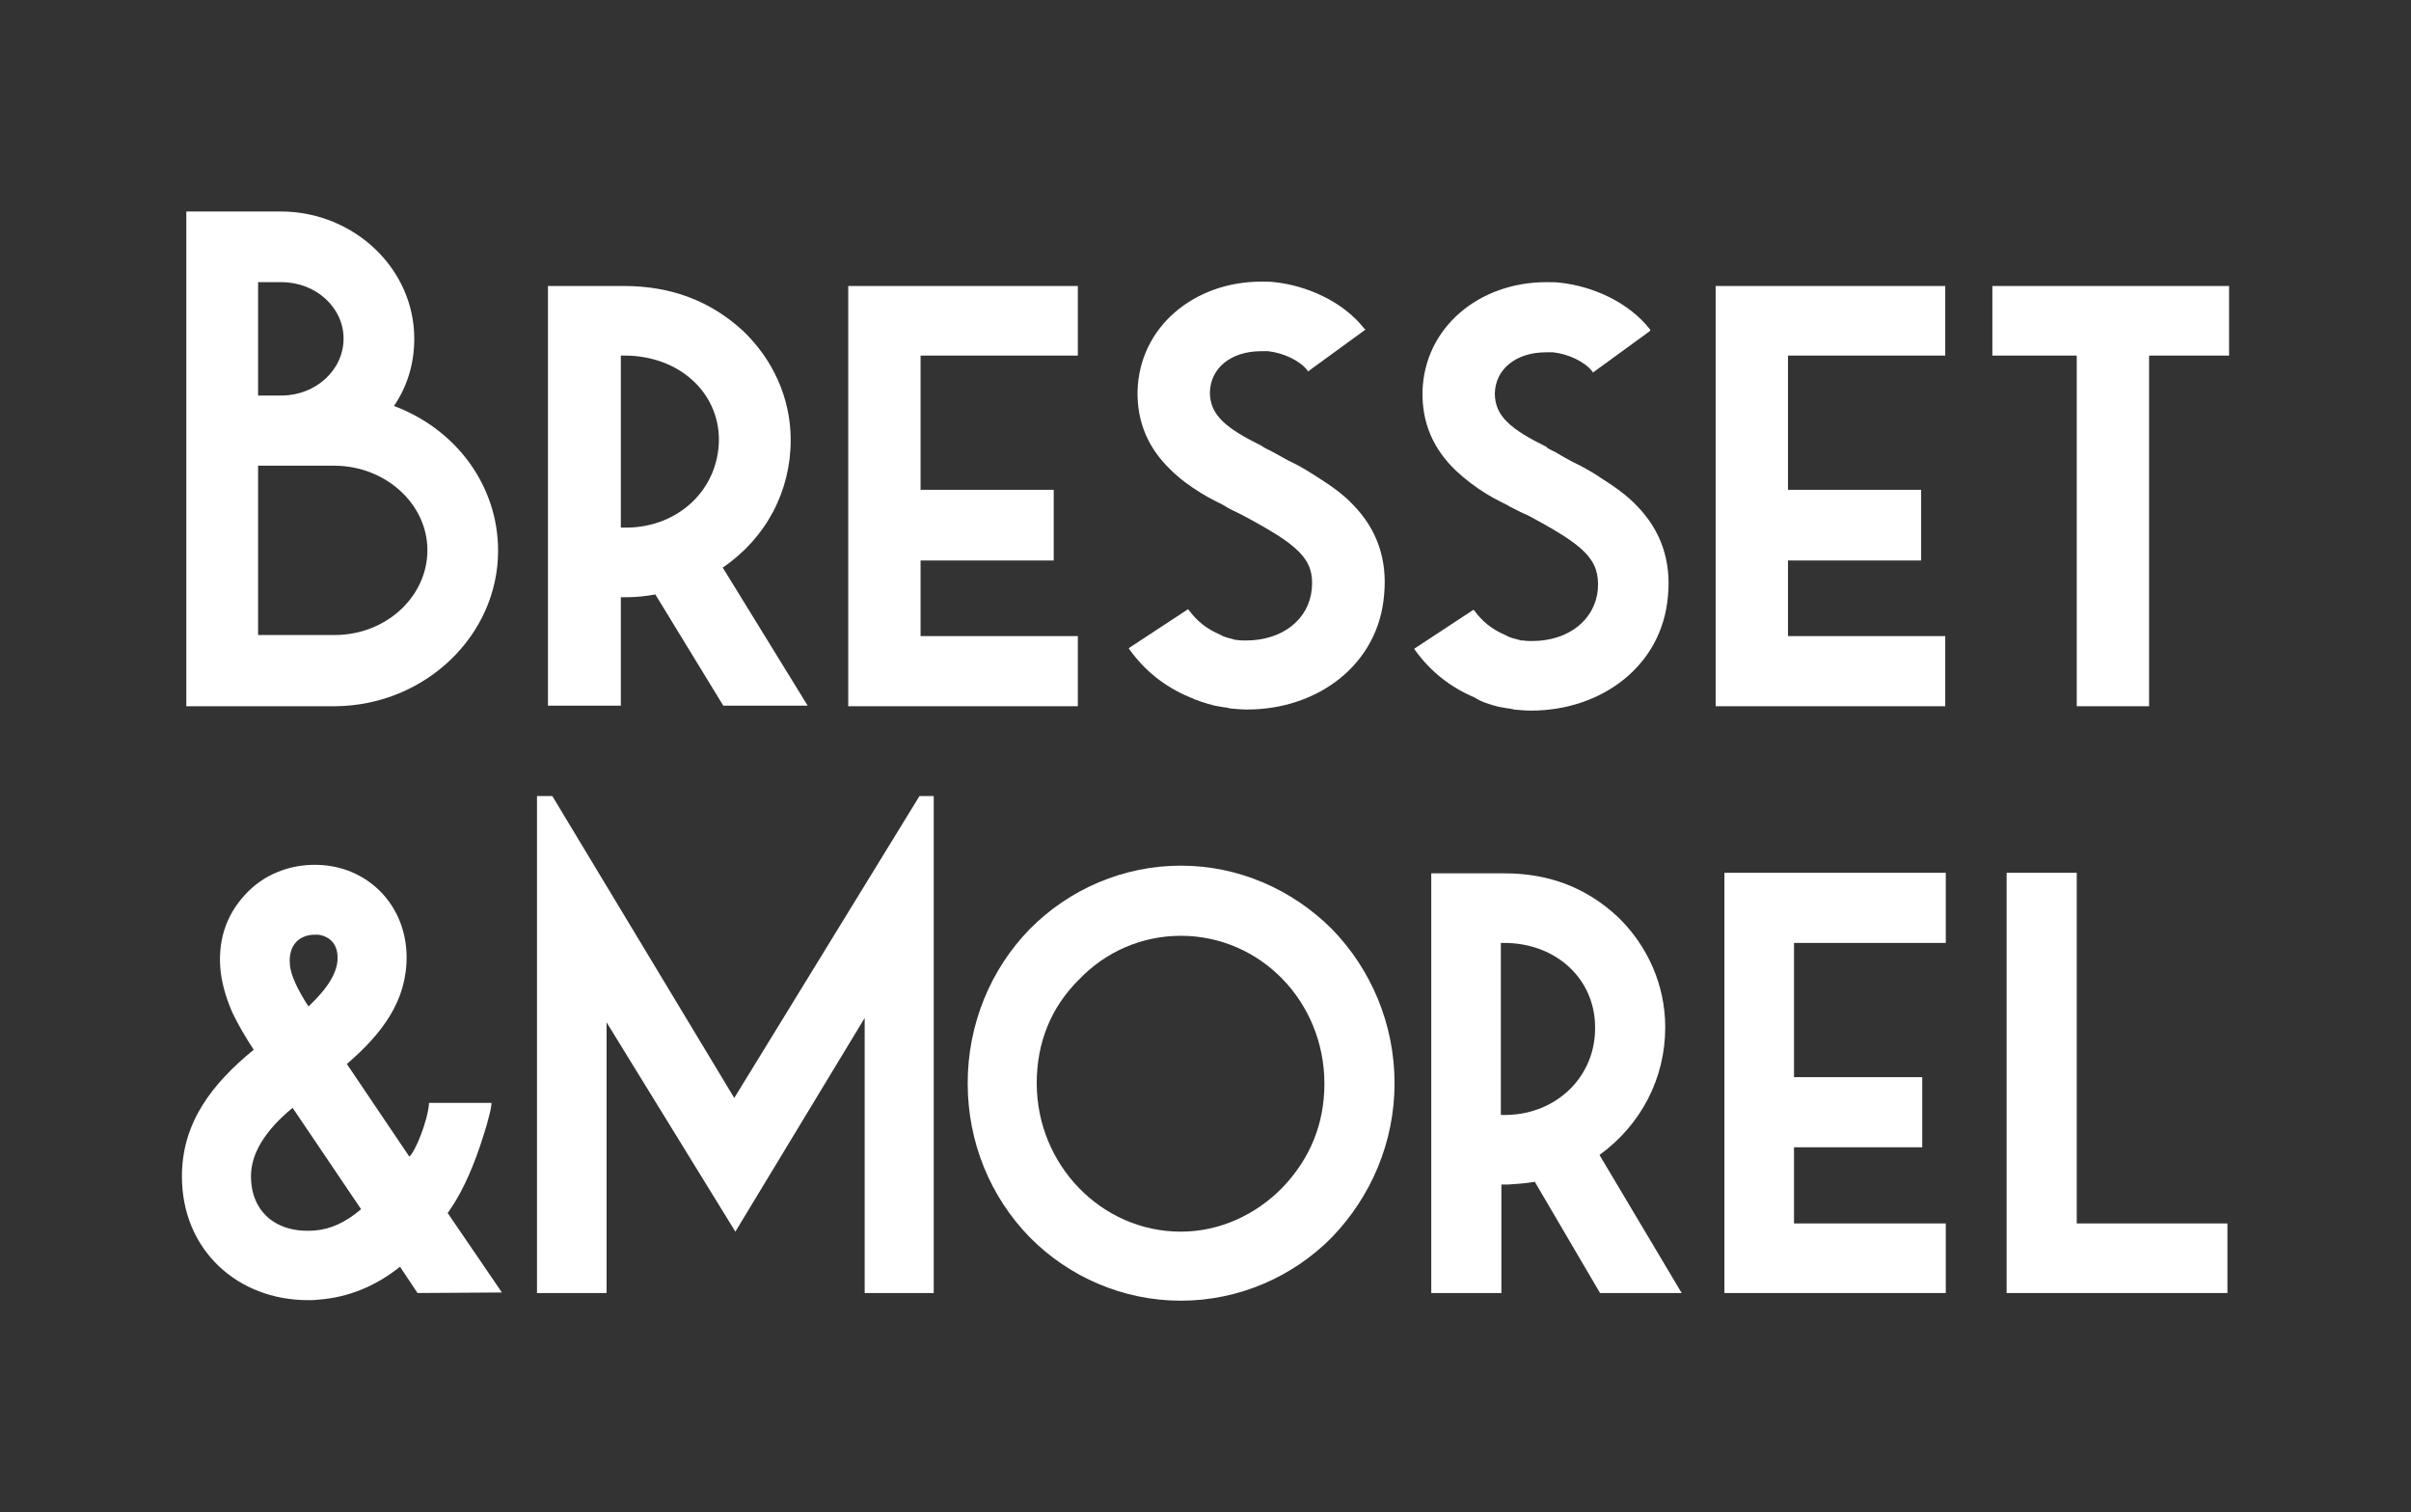 <?xml version="1.0" encoding="utf-8"?>
<!-- Generator: Adobe Illustrator 27.7.0, SVG Export Plug-In . SVG Version: 6.00 Build 0)  -->
<svg version="1.1" id="Calque_1" xmlns="http://www.w3.org/2000/svg" xmlns:xlink="http://www.w3.org/1999/xlink" x="0px" y="0px"
	 width="440px" height="276px" viewBox="0 0 440 276" style="enable-background:new 0 0 440 276;" xml:space="preserve">
<rect x="0" y="0" width="440" height="276" fill="#333333" stroke="none"/>
<style type="text/css">
	.st0{fill:#FFFFFF;}
	.st1{fill:#3E2B2F;}
</style>
<g>
	<path class="st0" d="M61.3,128.9c16.3-0.2,29.6-12.9,29.6-28.4c0-11.7-7.5-22.1-19-26.4c2.5-3.7,3.7-7.8,3.7-12.3
		c0-12.7-10.9-23.1-24.2-23.2H34v90.3H61.3L61.3,128.9z M47.1,51.5h4.3c6.2,0,11.3,4.6,11.3,10.3c0,5.7-5,10.3-11.2,10.4h-4.4V51.5z
		 M47.1,116V85h14.1c9.2,0.1,16.8,7,16.8,15.4c0,8.5-7.5,15.4-16.7,15.5H47.1z"/>
	<path class="st0" d="M144.3,80.3c0-7.7-3.3-14.8-8.8-20c-5.9-5.4-13.1-8.1-21.6-8.1H100v76.6h13.3v-19.8h1.3c1.6,0,3.3-0.2,5-0.5
		l12.4,20.3h15.4l-15.5-25.2C139.8,98.2,144.3,89.7,144.3,80.3z M114.4,96.3h-1.1V64.9h0.7c9.8,0,17.2,6.6,17.2,15.4
		C131.1,89.3,123.9,96.2,114.4,96.3z"/>
	<polygon class="st0" points="196.7,64.9 196.7,52.2 154.8,52.2 154.8,128.9 196.7,128.9 196.7,116.1 168,116.1 168,102.3 
		192.3,102.3 192.3,89.4 168,89.4 168,64.9 	"/>
	<path class="st0" d="M225.5,116.8l-0.7-0.2c-0.8-0.2-1.6-0.4-2.2-0.8c-2.4-1-4.2-2.5-5.6-4.4l-0.2-0.2l-10.8,7.1l0.1,0.2
		c2.8,3.9,6.4,6.8,10.9,8.7c1.5,0.7,3.1,1.2,4.7,1.6l1.7,0.3c0.2,0,0.4,0,0.6,0.1c0.2,0,0.3,0,0.4,0.1c1.1,0.1,2.2,0.2,3.2,0.2
		c12.9,0,24-8.2,25-21c0.6-6.4-1.3-11.9-5.7-16.4c-1.7-1.8-3.9-3.4-6.6-5.1c-1.1-0.7-2.2-1.4-3.5-2.1l-1.8-0.9l-1.8-1l-1.1-0.6
		l-0.8-0.4l-0.4-0.2l-0.5-0.3l-0.1-0.1c-6.5-3.2-9.5-5.6-9.5-9.8c0.1-4.3,3.7-7.5,9.4-7.5c0.4,0,0.8,0,1.2,0
		c2.8,0.3,5.8,1.7,7.2,3.5l0.1,0.2l10.3-7.5l0.2-0.2L249,60c-4-5.1-10.7-7.9-16.4-8.5c-0.8-0.1-1.6-0.1-2.4-0.1
		c-12.3,0-22.3,8.3-22.6,20c-0.1,5.6,1.9,10.4,6.1,14.4c1.5,1.5,3.4,2.9,5.5,4.2c0.8,0.5,1.7,1,2.7,1.5c0.4,0.2,0.8,0.4,1.2,0.6
		l0.5,0.3l0.5,0.3c0.7,0.4,1.2,0.6,1.6,0.8l1,0.5c10.3,5.5,13.2,8,12.7,13.5c-0.5,5.5-5.3,9.4-12,9.4c-0.6,0-1.1,0-1.6-0.1h-0.2v0
		H225.5z"/>
	<path class="st0" d="M273.5,129l1.7,0.3c0.2,0,0.4,0,0.6,0.1c0.2,0,0.3,0,0.4,0.1c1.1,0.1,2.2,0.2,3.2,0.2c12.9,0,24-8.2,25-21
		c0.6-6.4-1.3-11.9-5.7-16.4c-1.7-1.8-3.9-3.4-6.6-5.1c-1-0.7-2.2-1.4-3.5-2.1l-1.8-0.9l-1.8-1l-1-0.6l-0.8-0.4l-0.4-0.2l-0.5-0.3
		l0-0.1c-6.5-3.2-9.5-5.6-9.5-9.8c0.1-4.3,3.7-7.5,9.4-7.5c0.4,0,0.8,0,1.2,0c2.8,0.3,5.8,1.7,7.2,3.5l0.1,0.2l10.3-7.5l0.2-0.2
		l-0.1-0.2c-4-5.1-10.7-7.9-16.4-8.5c-0.8-0.1-1.6-0.1-2.5-0.1c-12.3,0-22.3,8.3-22.6,20c-0.1,5.6,1.9,10.4,6.1,14.4
		c1.6,1.5,3.4,2.9,5.5,4.2c0.8,0.5,1.7,1,2.7,1.5c0.4,0.2,0.8,0.4,1.2,0.6l0.5,0.3l0.6,0.3c0.7,0.4,1.2,0.6,1.6,0.8l1.1,0.5
		c10.3,5.5,13.1,8,12.7,13.5c-0.5,5.5-5.3,9.4-12,9.4c-0.5,0-1.1,0-1.6-0.1h-0.2v0h-0.2l-0.7-0.2c-0.8-0.2-1.6-0.4-2.2-0.8
		c-2.4-1-4.2-2.5-5.6-4.4l-0.2-0.2l-10.8,7.1l0.1,0.2c2.8,3.9,6.4,6.8,10.9,8.7C270.3,128.1,271.9,128.6,273.5,129z"/>
	<polygon class="st0" points="355,64.9 355,52.2 313.1,52.2 313.1,128.9 355,128.9 355,116.1 326.3,116.1 326.3,102.3 350.6,102.3 
		350.6,89.4 326.3,89.4 326.3,64.9 	"/>
	<polygon class="st0" points="363.6,52.2 363.6,64.9 379,64.9 379,128.9 392.2,128.9 392.2,64.9 406.8,64.9 406.8,52.2 	"/>
	<path class="st0" d="M87.6,209.2c0.6-1.9,1.2-3.6,1.6-5.3c0.4-1.4,0.5-2.4,0.5-2.6H78.3c-0.2,3.2-2.5,8.9-3.6,9.8l-11.4-16.9
		c6.5-5.6,11-11.6,10.9-19.7c-0.1-8.9-6.5-15.9-15.3-16.6c-5.1-0.4-10.1,1.3-13.6,4.8c-3.7,3.7-5.5,8.3-5.1,13.9
		c0.2,2.5,0.9,5.2,2.2,8.2c1.1,2.3,2.4,4.5,3.9,6.8c-7.6,6.2-13.1,13.3-13.1,23.1c0,13.5,10.2,22.6,23,22.6c0.7,0,1.3,0,2-0.1
		c5.3-0.4,10.3-2.4,14.8-6l3.2,4.8l15.4-0.1l-9.9-14.5C83.8,218.5,85.8,214.5,87.6,209.2z M57.5,170.6l0.5,0
		c1.9,0.2,3.6,1.5,3.6,4.1c0.1,2.7-1.8,5.7-5.3,9c-1.9-2.9-3.3-5.8-3.4-7.7C52.6,172.4,54.7,170.6,57.5,170.6z M57.3,224.6
		c-7.2,0.5-11.5-3.7-11.5-9.9c0-4.1,2.5-8.3,7.6-12.5l12.5,18.5C63.1,223.1,60.3,224.4,57.3,224.6z"/>
	<polygon class="st0" points="134,200.4 100.8,145.3 98,145.3 98,236 110.7,236 110.7,186.6 134.2,224.8 157.8,185.8 157.8,236 
		170.4,236 170.4,145.3 167.8,145.3 	"/>
	<path class="st0" d="M215.5,158c-10.5,0-20.4,4.3-27.6,11.6c-7.1,7.3-11.3,17.3-11.3,28.1c0,10.9,4.2,20.8,11.3,28.1
		c7.2,7.3,17.1,11.6,27.6,11.6c10.5,0,20.4-4.3,27.6-11.6c7.1-7.4,11.4-17.3,11.4-28.1c0-10.8-4.3-20.8-11.4-28.1
		C235.8,162.3,226,158,215.5,158z M234,216.8c-4.8,4.9-11.4,8-18.5,8c-14.5,0-26.3-12.2-26.3-27.1c0-7.4,2.6-13.9,7.8-19
		c4.8-5,11.4-7.9,18.5-7.9c14.5,0,26.2,12,26.2,27C241.7,205.1,239.1,211.5,234,216.8z"/>
	<path class="st0" d="M303.9,187.5c0-7.7-3.2-14.8-8.5-20c-5.7-5.4-12.6-8.1-20.8-8.1h-13.4V236h12.8v-19.8h1.2
		c1.5-0.1,3.2-0.2,4.9-0.5L292,236h14.9l-15-25.2C299.5,205.3,303.9,196.8,303.9,187.5z M275,203.5h-1.1v-31.4h0.6
		c9.5,0,16.6,6.6,16.6,15.4C291.2,196.4,284.2,203.3,275,203.5z"/>
	<polygon class="st0" points="314.7,236 355.1,236 355.1,223.3 327.4,223.3 327.4,209.4 350.8,209.4 350.8,196.6 327.4,196.6 
		327.4,172.1 355.1,172.1 355.1,159.3 314.7,159.3 	"/>
	<polygon class="st0" points="379,159.3 366.2,159.3 366.2,236 406.5,236 406.5,223.3 379,223.3 	"/>
</g>
</svg>
